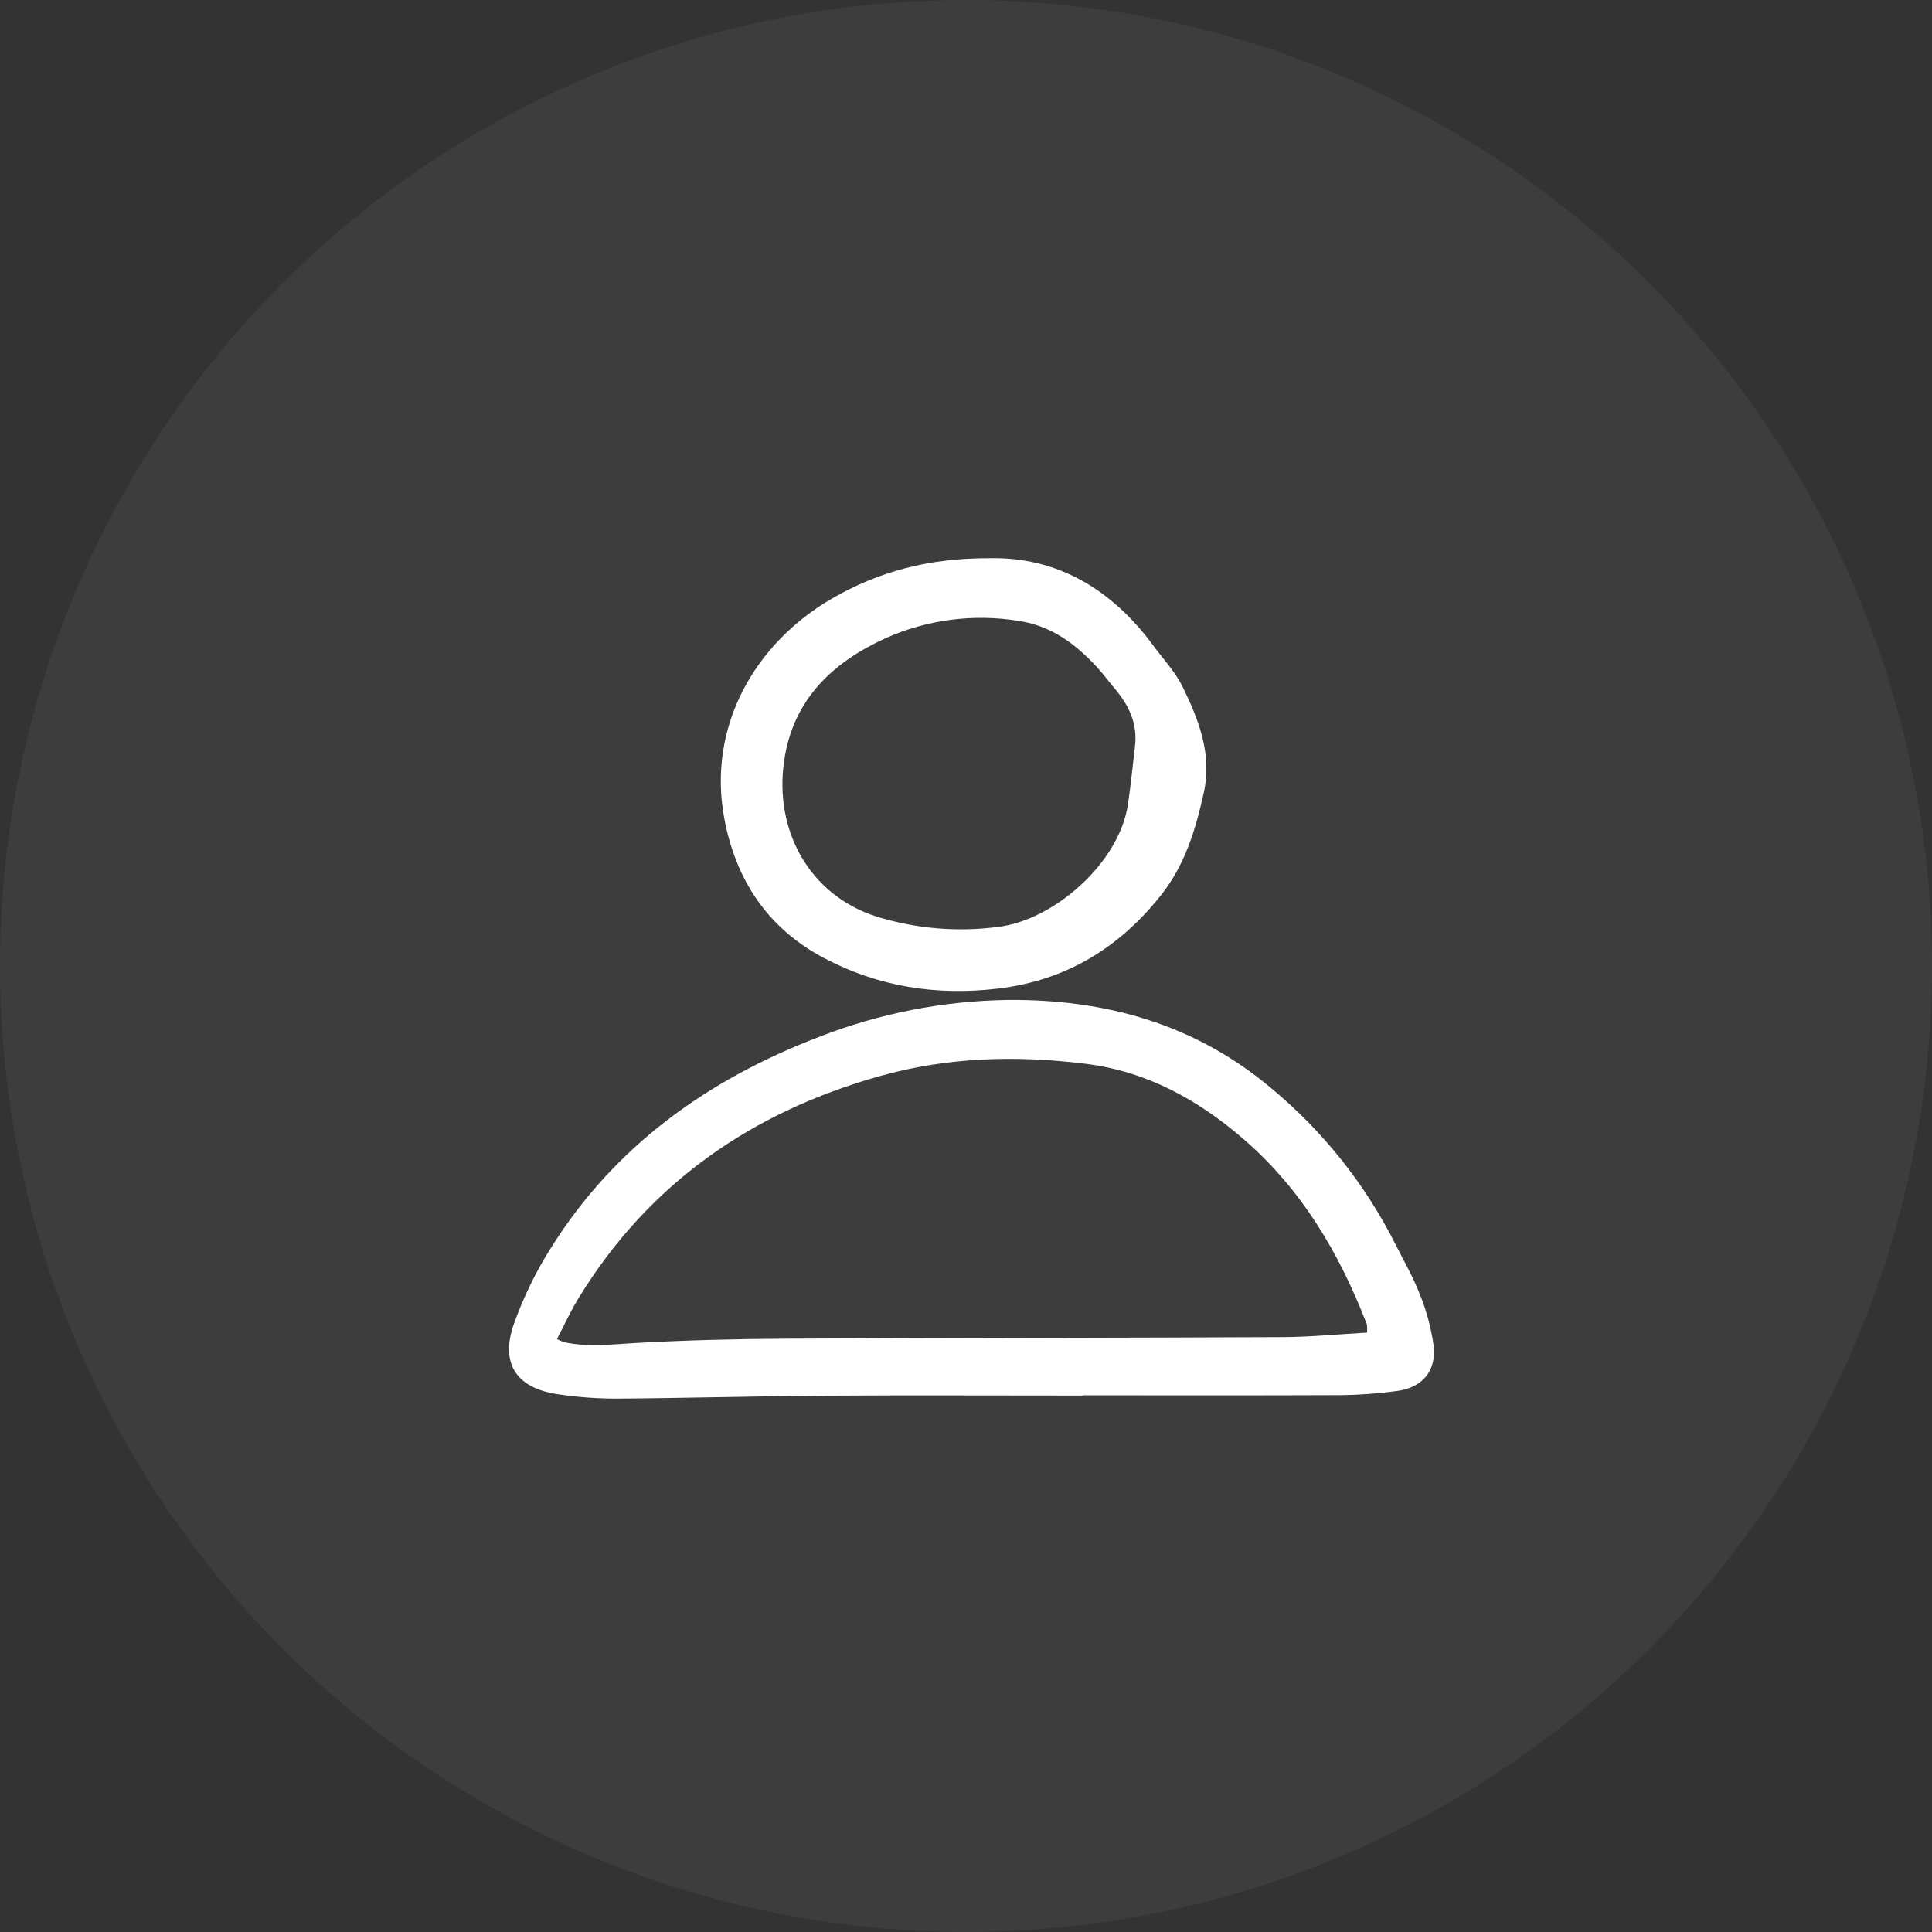 <svg width="80" height="80" viewBox="0 0 80 80" fill="none" xmlns="http://www.w3.org/2000/svg">
<rect x="0" y="0" width="80" height="80" fill="#333333" stroke="none"/>
<circle cx="40" cy="40" r="40" fill="white" fill-opacity="0.05"/>
<g clip-path="url(#clip0_349_97)">
<path d="M44.862 57.788C41.288 57.788 37.715 57.77 34.141 57.793C31.268 57.812 28.396 57.895 25.523 57.914C24.715 57.914 23.908 57.854 23.109 57.734C21.387 57.487 20.703 56.47 21.276 54.829C21.668 53.729 22.18 52.676 22.803 51.689C25.444 47.46 29.287 44.714 33.891 42.945C36.391 41.965 39.048 41.443 41.734 41.406C45.75 41.371 49.447 42.388 52.604 45.03C54.759 46.81 56.52 49.016 57.776 51.509C58.126 52.206 58.52 52.887 58.8 53.611C59.069 54.28 59.257 54.978 59.36 55.691C59.498 56.759 58.901 57.467 57.833 57.601C57.087 57.702 56.336 57.758 55.583 57.77C52.01 57.786 48.436 57.777 44.862 57.777V57.788ZM56.603 55.181C56.617 55.067 56.615 54.952 56.599 54.839C55.461 51.89 53.888 49.225 51.458 47.137C49.583 45.526 47.48 44.367 44.983 44.053C42.104 43.691 39.252 43.767 36.438 44.557C31.116 46.053 26.869 48.998 23.961 53.746C23.63 54.286 23.367 54.868 23.063 55.447C23.156 55.498 23.252 55.541 23.352 55.576C24.347 55.794 25.34 55.666 26.345 55.609C28.432 55.493 30.524 55.443 32.615 55.432C39.455 55.397 46.295 55.399 53.135 55.367C54.273 55.361 55.41 55.247 56.603 55.181H56.603Z" fill="white"/>
<path d="M40.962 23.114C43.715 23.047 46.016 24.358 47.762 26.741C48.174 27.303 48.671 27.825 48.971 28.441C49.643 29.818 50.2 31.233 49.843 32.84C49.507 34.349 49.07 35.803 48.096 37.04C46.364 39.238 44.155 40.597 41.332 40.934C38.791 41.239 36.374 40.863 34.119 39.67C31.795 38.442 30.473 36.454 29.993 33.9C29.271 30.055 31.287 26.607 34.469 24.774C36.394 23.664 38.472 23.105 40.962 23.114ZM46.995 30.926C47.121 29.956 46.732 29.182 46.13 28.477C45.895 28.202 45.682 27.906 45.437 27.64C44.552 26.677 43.542 25.915 42.198 25.713C40.315 25.402 38.381 25.655 36.642 26.439C34.468 27.437 32.846 28.958 32.472 31.486C32.036 34.436 33.562 37.075 36.276 37.947C37.902 38.454 39.619 38.603 41.308 38.383C43.618 38.12 46.336 35.751 46.703 33.321C46.823 32.526 46.899 31.724 46.995 30.925V30.926Z" fill="white"/>
</g>
<defs>
<clipPath id="clip0_349_97">
<rect width="38.525" height="35" fill="white" transform="translate(21 23)"/>
</clipPath>
</defs>
</svg>
